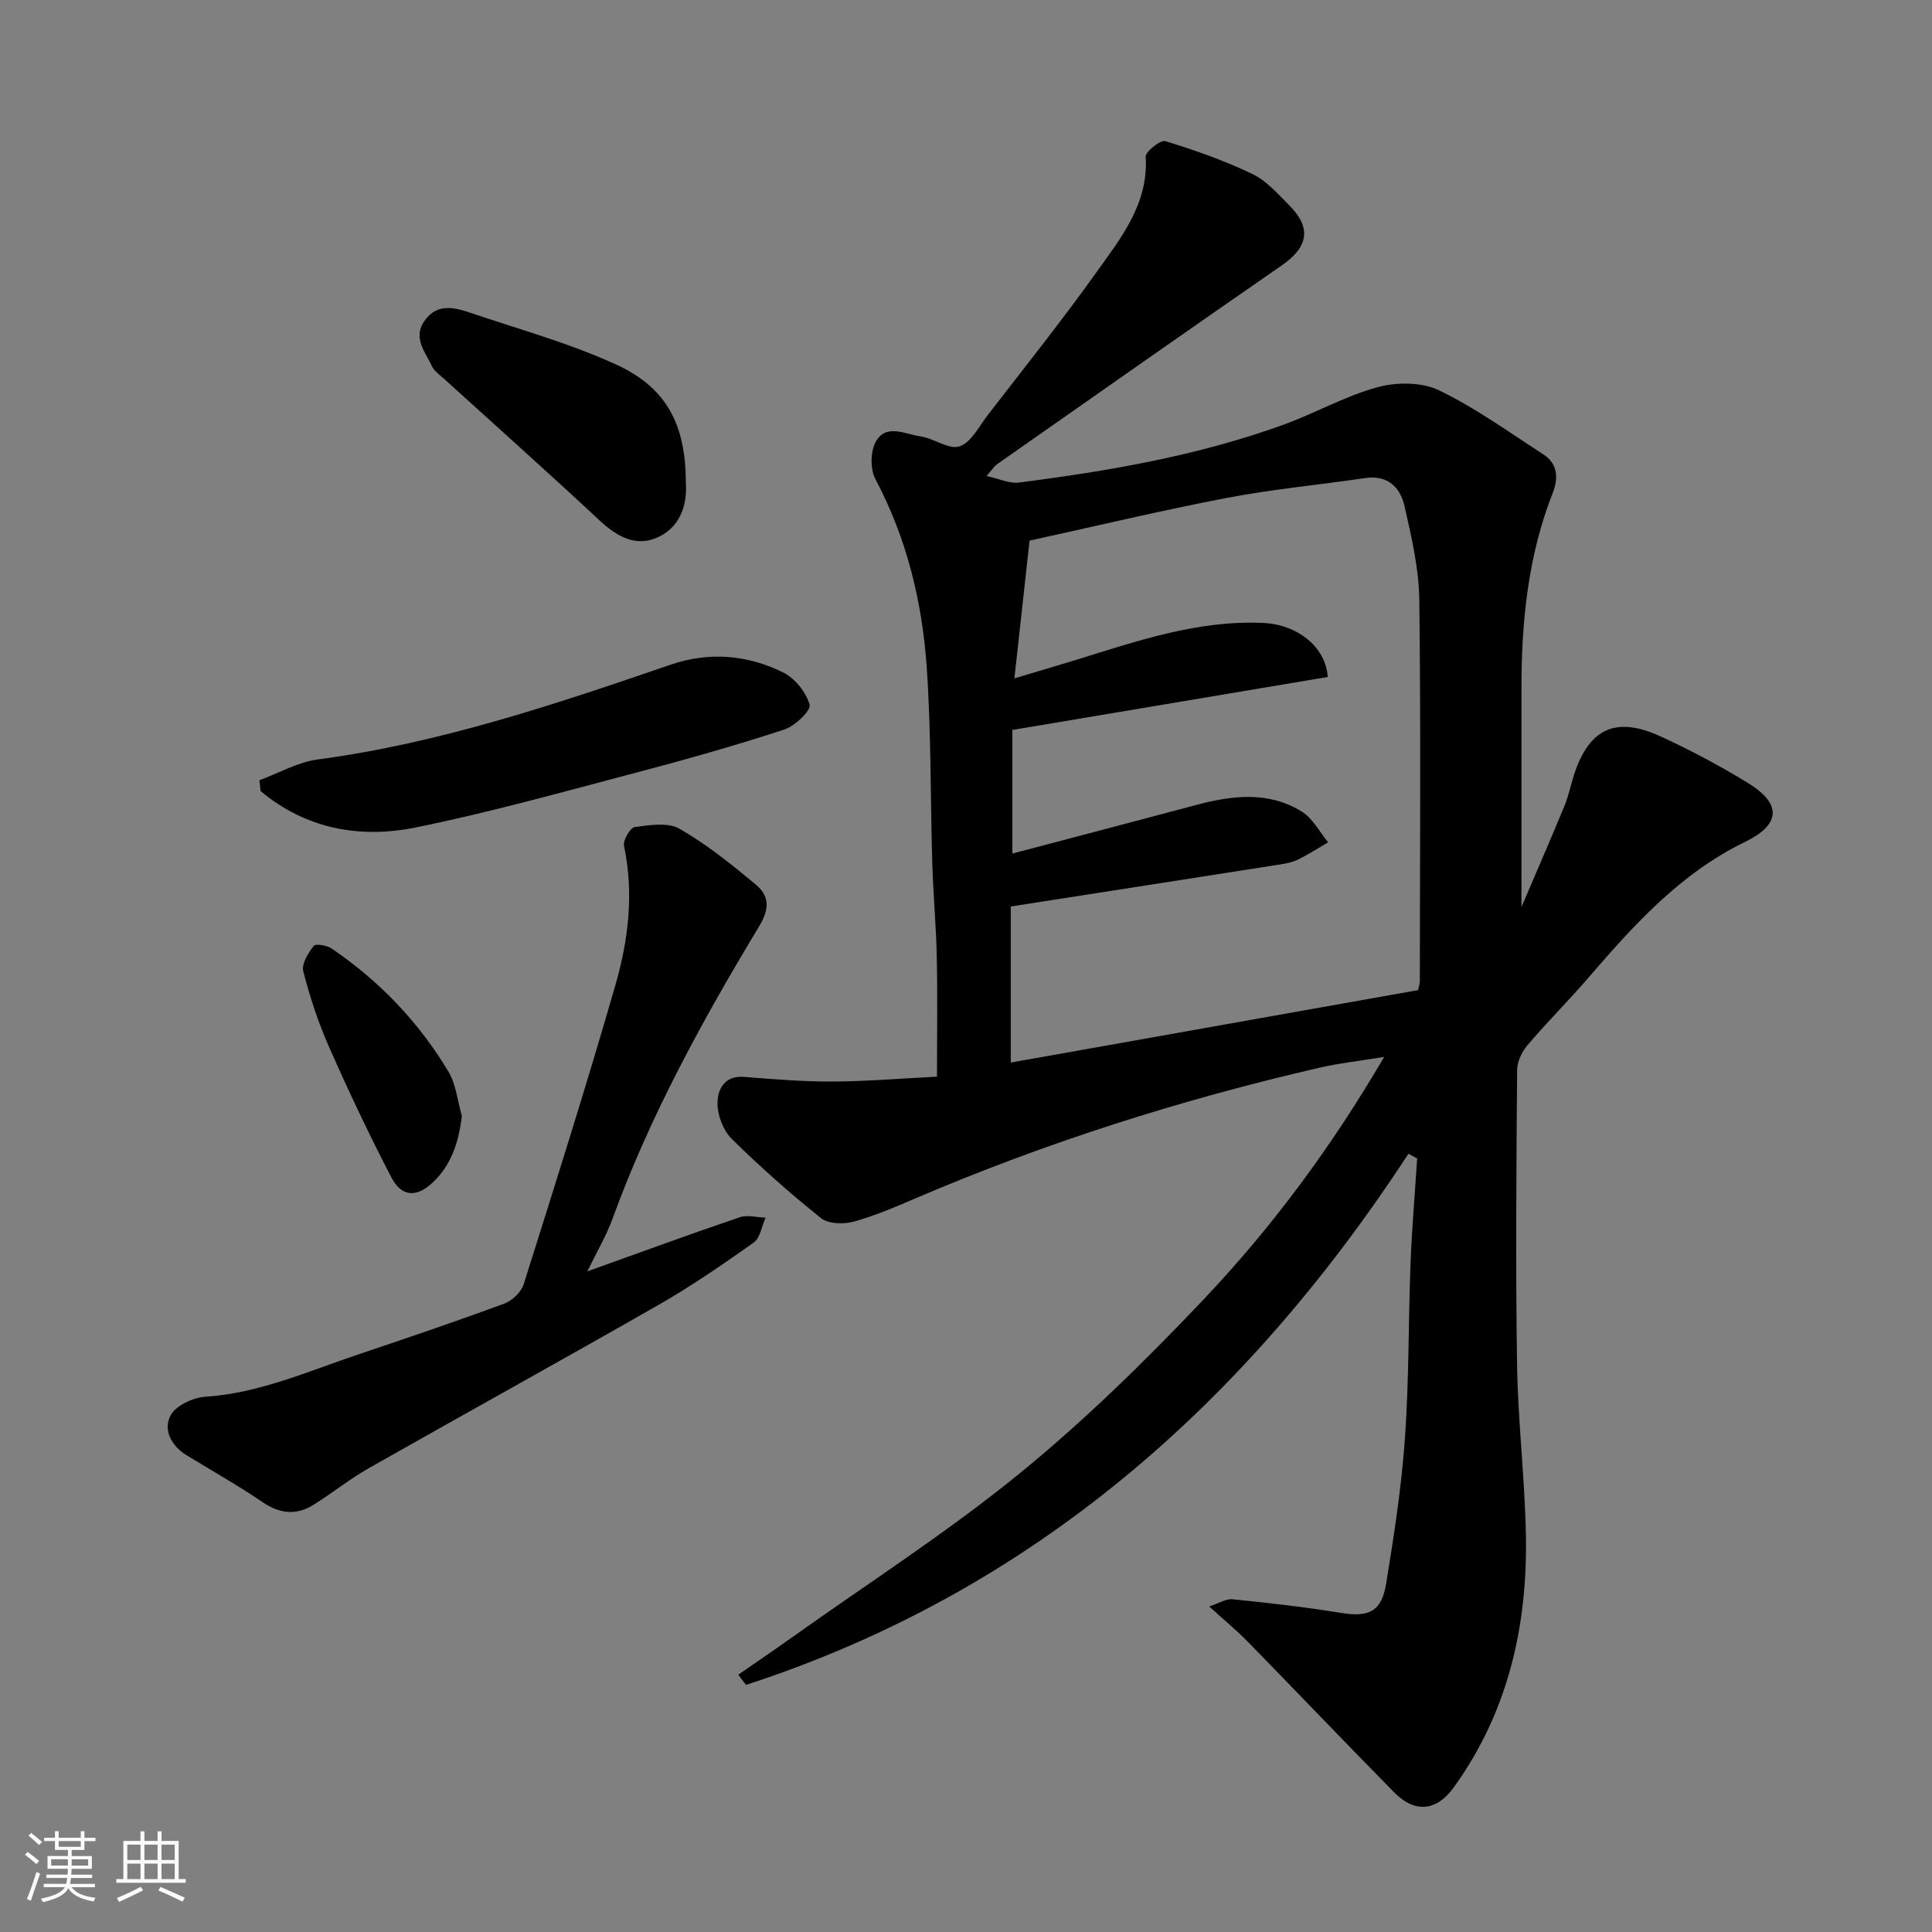 <svg enable-background="new 0 0 400 400" viewBox="0 0 400 400" xmlns="http://www.w3.org/2000/svg"><rect x="0" y="0" width="400" height="400" fill="#808080" stroke="none"/><path d="m5.17 384 .55-.58c.85.61 1.65 1.24 2.4 1.87l-.59.64c-.83-.73-1.62-1.38-2.36-1.93m1.22 9.53-.82-.34c.71-1.76 1.37-3.64 1.98-5.63.24.13.5.25.76.36-.6 1.67-1.24 3.54-1.92 5.61m-.5-13.5.57-.54c.56.44 1.31 1.06 2.26 1.87l-.64.64c-.68-.66-1.41-1.32-2.19-1.97m3.25.46h2.24v-1.36h.77v1.36h4.57v-1.36h.76v1.36h2.28v.69h-2.28v1.84h-2.64v1.26h4.18v2.64h-4.21c0 .45-.02.86-.05 1.21h4.32v.69h-4.38c-.04.34-.1.75-.19 1.22h5.15v.69h-4.82c.87 1.19 2.51 1.92 4.93 2.19-.17.31-.3.57-.37.76-2.77-.49-4.52-1.41-5.26-2.76-.56 1.26-2.3 2.23-5.24 2.9-.12-.24-.26-.48-.43-.72 2.73-.55 4.38-1.34 4.96-2.38h-4.38v-.69h4.65c.1-.38.17-.79.21-1.22h-4.32v-.69h4.4c.03-.34.05-.75.05-1.21h-4.2v-2.64h4.23v-1.26h-2.69v-1.84h-2.24zm1.46 4.46v1.29h3.45c.01-.4.02-.57.01-.53v-.32-.45h-3.46zm1.55-2.59h4.57v-1.19h-4.57zm6.11 2.59h-3.42v.77c-.01.19-.01.37-.02.53h3.44z" fill="#fafafa"/><path d="m32.63 379.16h.82v1.98h3.54v7.89h1.46v.78h-14.37v-.78h1.46v-7.89h3.54v-1.98h.82v1.98h2.73zm-3.49 11.48.5.73c-1.61.82-3.28 1.63-5 2.41-.13-.27-.28-.55-.44-.82 1.75-.72 3.4-1.49 4.94-2.32m-2.78-5.55h2.73v-3.18h-2.73zm0 3.95h2.73v-3.2h-2.73zm3.54-3.95h2.73v-3.18h-2.73zm0 3.95h2.73v-3.2h-2.73zm7.89 4.68c-1.84-.92-3.51-1.7-5.02-2.32l.45-.73c1.89.8 3.57 1.55 5.04 2.23zm-1.62-11.81h-2.73v3.18h2.73zm-2.73 7.13h2.73v-3.2h-2.73z" fill="#fafafa"/><g fill="#000001"><path d="m291.61 238.87c-33.88 51.82-77.88 90.68-137.16 109.97-.53-.7-1.06-1.4-1.6-2.11 3.71-2.57 7.45-5.11 11.13-7.73 15.69-11.17 31.97-21.62 46.88-33.75 13.59-11.06 26.23-23.44 38.3-36.18 14.16-14.94 26.45-31.49 37.42-50.25-5.15.85-9.45 1.32-13.64 2.29-28.59 6.62-56.48 15.46-83.48 27.03-4.18 1.79-8.4 3.61-12.77 4.8-2.06.56-5.18.47-6.69-.73-6.43-5.14-12.63-10.62-18.49-16.41-1.77-1.75-2.98-4.91-2.96-7.41.02-2.83 1.42-5.77 5.55-5.43 6.09.49 12.2.99 18.3.96 6.93-.03 13.86-.62 21.59-1.01 0-8.29.13-16.54-.04-24.78-.13-6.44-.73-12.87-.93-19.3-.41-13.6-.21-27.23-1.16-40.79-.95-13.54-4.14-26.64-10.61-38.83-1.08-2.04-1.05-5.63.03-7.67 2.1-3.94 6.11-1.65 9.26-1.2 2.79.39 5.88 2.8 8.1 2.08 2.4-.79 4.04-4.1 5.84-6.45 7.59-9.84 15.36-19.56 22.58-29.67 5.07-7.1 10.74-14.12 10.14-23.84-.06-1.06 3.07-3.55 4.07-3.24 6.13 1.88 12.23 4.03 18 6.79 2.94 1.41 5.31 4.14 7.68 6.53 4.66 4.69 3.89 8.62-1.59 12.42-19.72 13.64-39.34 27.43-58.98 41.19-.52.37-.88.97-2.13 2.4 2.66.58 4.75 1.61 6.68 1.36 18.61-2.38 37.09-5.56 54.81-11.98 6.57-2.38 12.76-5.94 19.45-7.76 3.95-1.08 9.15-1.09 12.72.63 7.58 3.65 14.51 8.68 21.63 13.28 2.99 1.93 3.13 4.93 1.95 7.94-5.13 13.03-6.49 26.65-6.49 40.5.01 14.76 0 29.52 0 45.28 3.13-7.33 6.1-14.14 8.93-21.01.86-2.09 1.29-4.36 2-6.51 3.12-9.46 8.62-12.05 17.82-7.84 6.2 2.84 12.26 6.07 18.08 9.63 7.15 4.36 6.86 8.64-.56 12.25-13.34 6.48-22.98 17.16-32.42 28.12-4.1 4.76-8.57 9.2-12.63 13.99-1.15 1.36-2.11 3.4-2.12 5.13-.15 20.33-.32 40.66-.01 60.99.18 11.71 1.6 23.4 1.83 35.11.37 18.91-3.64 36.72-14.92 52.38-3.55 4.93-8.03 5.44-12.36 1.04-10.14-10.29-20.11-20.76-30.21-31.09-2.28-2.34-4.82-4.43-8.07-7.39 1.95-.63 3.46-1.63 4.85-1.49 7.48.76 14.97 1.6 22.39 2.82 5.72.94 8.43-.2 9.38-6.02 1.64-10 3.18-20.05 3.9-30.14.85-12.06.7-24.19 1.16-36.29.28-7.22.9-14.42 1.37-21.63-.6-.34-1.2-.66-1.8-.98zm-82.01-62.15c12.69-3.35 25.41-6.68 38.11-10.07 7.45-1.98 14.92-2.89 21.81 1.38 2.27 1.4 3.67 4.2 5.46 6.36-2.07 1.21-4.09 2.51-6.24 3.58-1.14.56-2.48.81-3.75 1.01-18.53 2.91-37.06 5.79-55.72 8.7v32.31c28.35-5.04 56.39-10.03 84.34-15 .18-.92.35-1.4.35-1.88.02-26.32.22-52.64-.11-78.95-.08-6.45-1.61-12.95-3.04-19.3-.88-3.92-3.45-6.58-8.19-5.88-9.54 1.41-19.17 2.3-28.63 4.11-13.7 2.62-27.27 5.88-40.83 8.84-1.06 9.61-2.04 18.52-3.14 28.52 4.56-1.37 8.65-2.57 12.73-3.82 12.65-3.9 25.19-8.26 38.74-7.66 6.99.31 12.98 4.84 13.4 11.19-21.5 3.61-43.08 7.24-65.3 10.97.01 8.32.01 17 .01 25.59z"/><path d="m121.6 263.22c11.35-4.06 21.41-7.76 31.55-11.2 1.59-.54 3.56.03 5.35.09-.79 1.75-1.11 4.19-2.46 5.15-6.37 4.52-12.83 8.97-19.61 12.85-19.96 11.43-40.11 22.53-60.12 33.89-3.95 2.24-7.53 5.14-11.4 7.55-3.55 2.21-6.95 1.91-10.53-.54-5.11-3.49-10.54-6.51-15.81-9.76-3.15-1.94-4.83-5.28-3.23-8.24 1.1-2.03 4.64-3.66 7.19-3.83 11.13-.74 21.13-5.22 31.44-8.69 10.18-3.42 20.34-6.87 30.41-10.58 1.65-.61 3.52-2.38 4.04-4.01 6.51-20.62 13.03-41.24 19.01-62.01 2.68-9.31 3.84-18.95 1.77-28.73-.25-1.17 1.27-3.81 2.22-3.93 3.07-.41 6.86-1.02 9.27.36 5.62 3.23 10.77 7.36 15.77 11.54 2.71 2.26 3.01 4.83.76 8.57-11.7 19.4-22.62 39.24-30.41 60.64-1.24 3.44-3.16 6.65-5.21 10.88z"/><path d="m53.71 161.54c4.02-1.48 7.93-3.75 12.07-4.3 25.22-3.36 49.13-11.41 73.02-19.61 7.98-2.74 15.9-2.07 23.32 1.58 2.45 1.2 4.79 4.11 5.5 6.7.33 1.2-3.06 4.43-5.28 5.15-10.03 3.27-20.19 6.16-30.4 8.84-15.26 4.02-30.49 8.3-45.94 11.43-11.56 2.34-22.72.26-32.05-7.55-.08-.75-.16-1.49-.24-2.24z"/><path d="m142 100.04c.32 5.03-1.51 9.36-6.06 11.31-4.45 1.9-8.32-.35-11.84-3.63-10.62-9.91-21.47-19.58-32.23-29.35-.86-.78-1.95-1.51-2.41-2.5-1.41-3.01-4.12-5.96-1.49-9.56 2.54-3.5 6.03-2.7 9.33-1.58 10.12 3.43 20.52 6.29 30.2 10.71 10.65 4.85 14.5 12.64 14.5 24.6z"/><path d="m95.62 231.05c-.64 5.48-2.21 10.23-6.13 13.87-3.27 3.03-6.36 2.87-8.41-1.06-4.64-8.89-8.93-17.99-12.98-27.16-2.22-5.02-3.95-10.31-5.31-15.62-.39-1.51 1.02-3.76 2.16-5.24.39-.51 2.76-.12 3.75.56 9.87 6.73 18.01 15.22 24.14 25.46 1.59 2.66 1.89 6.1 2.78 9.19z"/></g></svg>